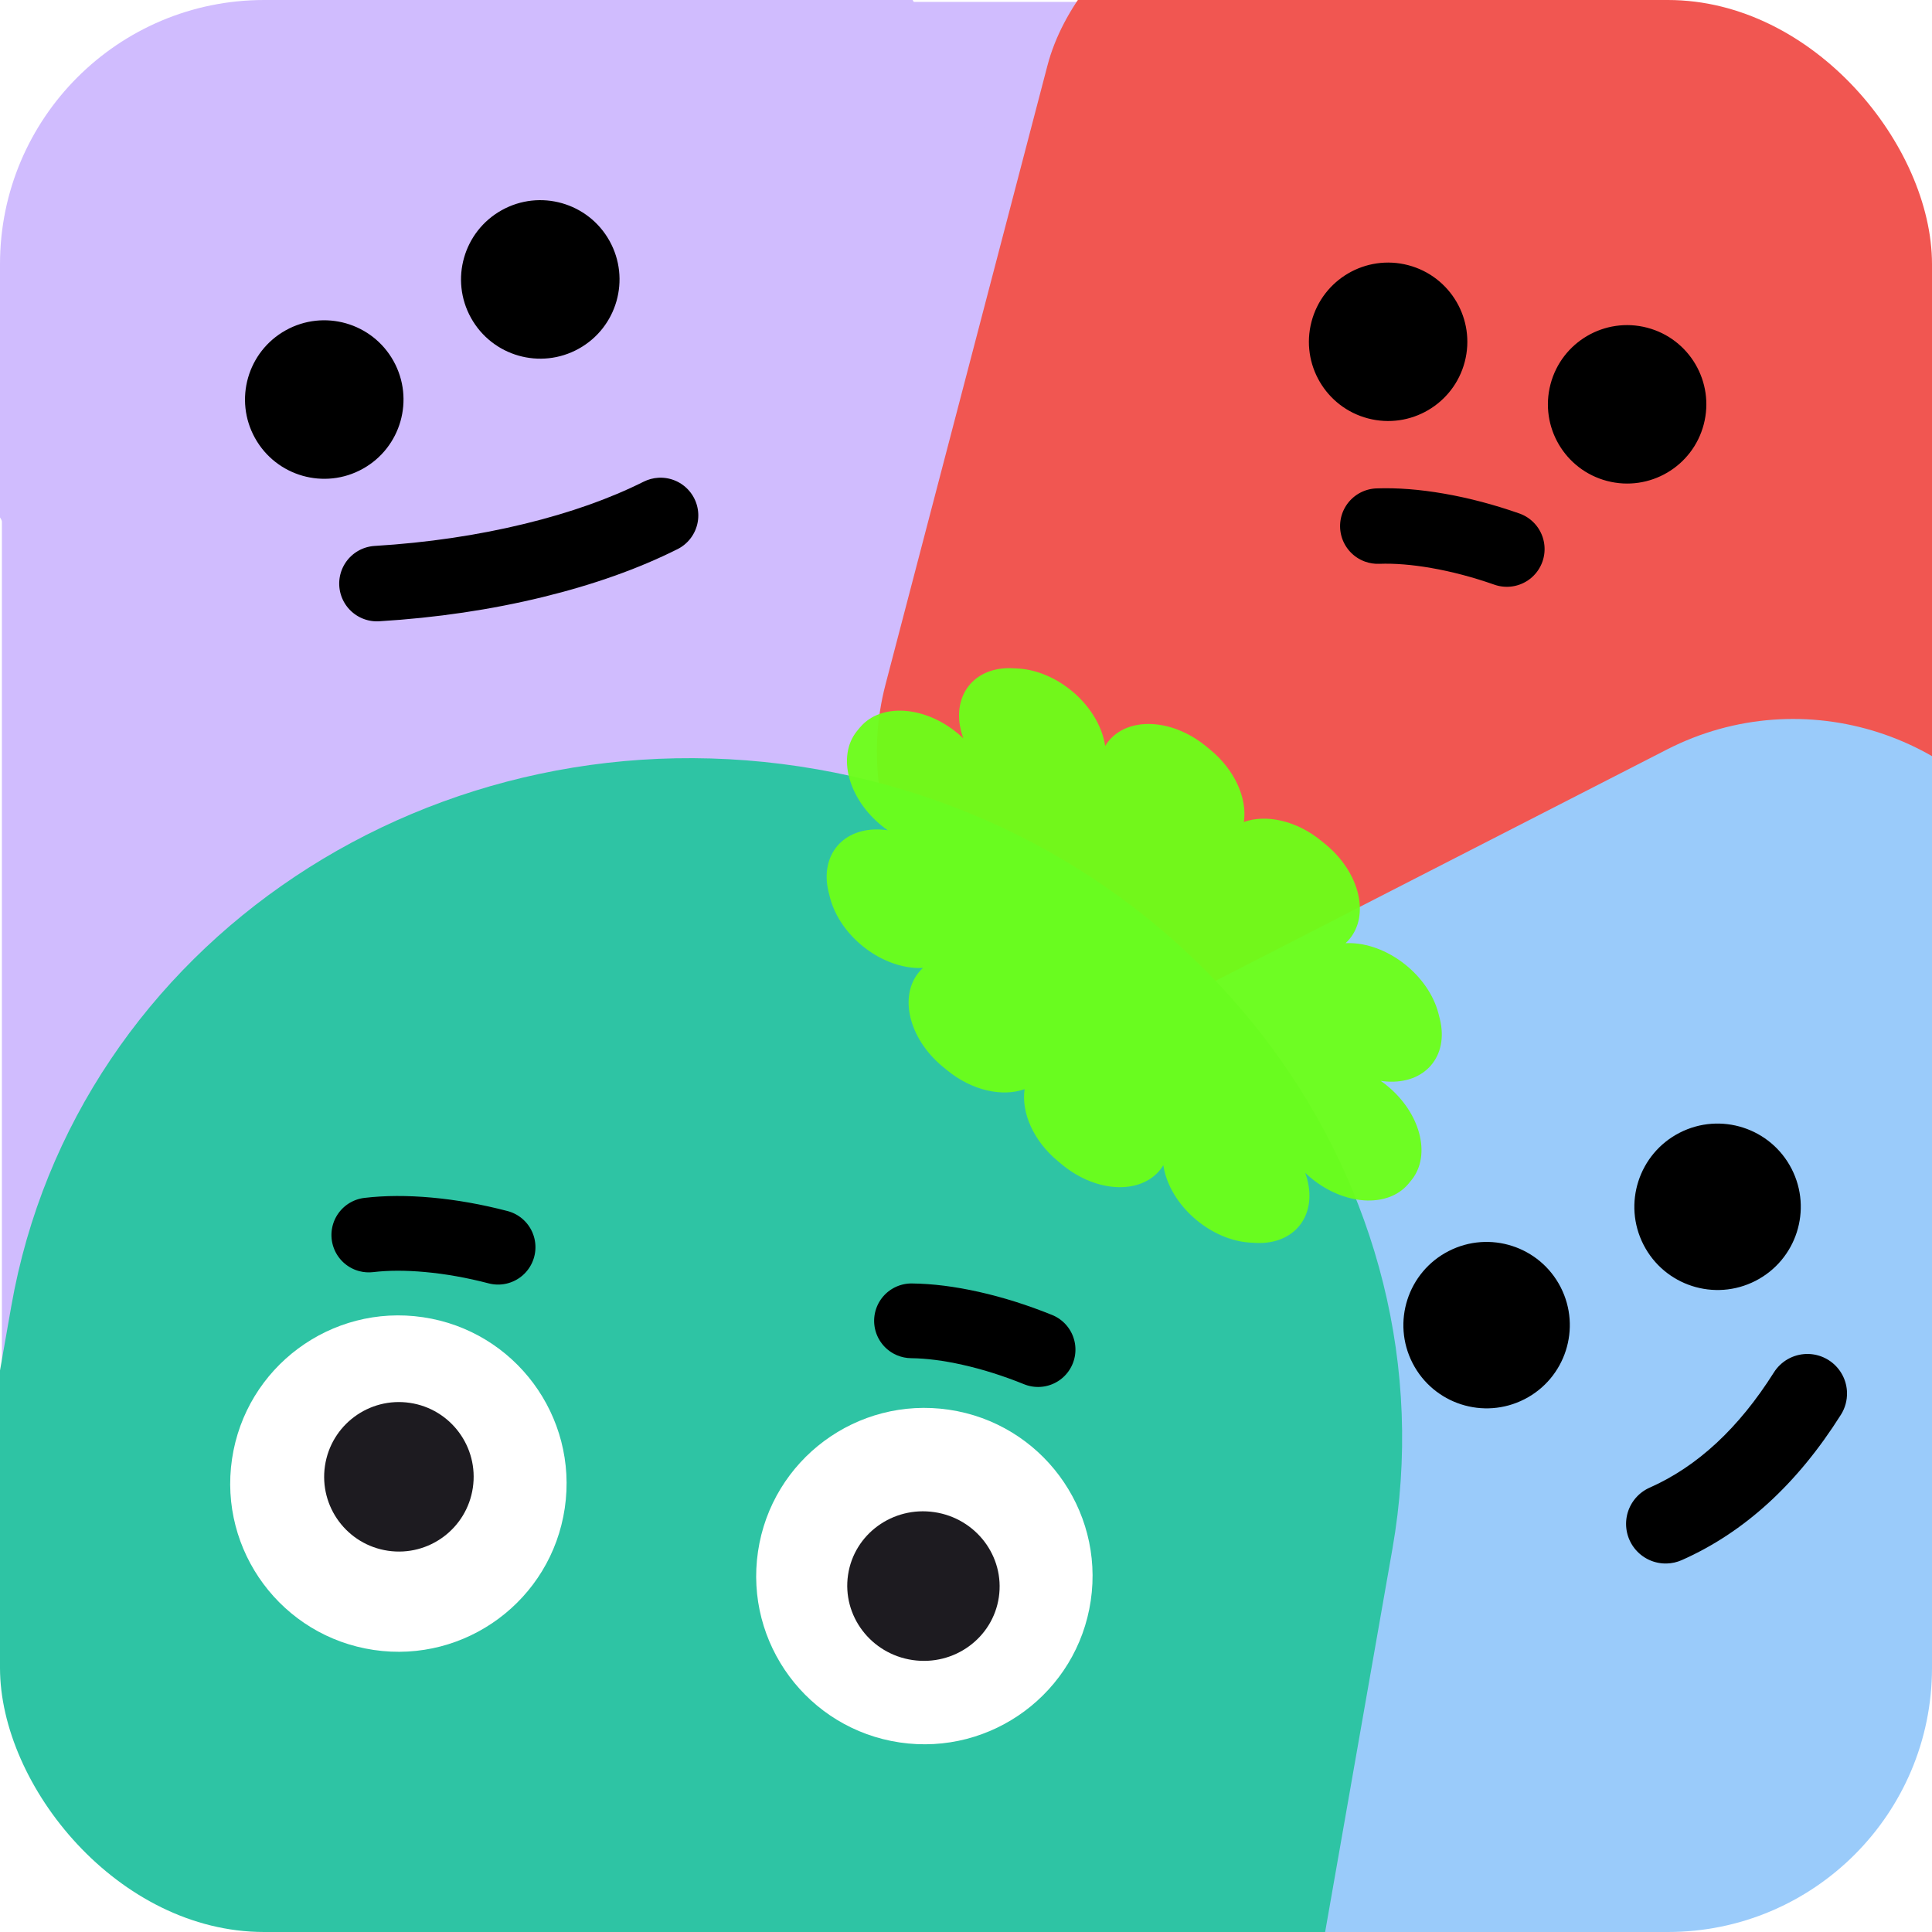 <svg xmlns="http://www.w3.org/2000/svg" xmlns:xlink="http://www.w3.org/1999/xlink" fill="none" version="1.1" width="1024" height="1024" viewBox="0 0 1024 1024"><defs><clipPath id="master_svg0_17_559"><rect x="0" y="0" width="1024" height="1024" rx="140"/></clipPath><filter id="master_svg1_17_588" filterUnits="objectBoundingBox" color-interpolation-filters="sRGB" x="0" y="0" width="1" height="1"><feFlood flood-opacity="0" result="BackgroundImageFix"/><feBlend mode="normal" in="SourceGraphic" in2="BackgroundImageFix" result="shape"/><feColorMatrix in="SourceAlpha" type="matrix" result="hardAlpha" values="0 0 0 0 0 0 0 0 0 0 0 0 0 0 0 0 0 0 127 0"/><feOffset dy="4" dx="0"/><feGaussianBlur stdDeviation="3"/><feComposite in2="hardAlpha" operator="arithmetic" k2="-1" k3="1"/><feColorMatrix type="matrix" values="0 0 0 0 1 0 0 0 0 1 0 0 0 0 1 0 0 0 0.5 0"/><feBlend mode="normal" in2="shape" result="effect1_innerShadow"/><feGaussianBlur in="BackgroundImageFix" stdDeviation="5"/><feComposite in2="SourceAlpha" operator="in" result="effect2_foregroundBlur"/><feBlend mode="normal" in="SourceGraphic" in2="effect2_foregroundBlur" result="shape"/></filter></defs><g clip-path="url(#master_svg0_17_559)"><rect x="0" y="0" width="1024" height="1024" rx="140" fill="#FFFFFF" fill-opacity="1"/><g><rect x="1" y="1" width="1024" height="1024" rx="200" fill="#D0BCFE" fill-opacity="1"/></g><g transform="matrix(-0.874,0.486,0.486,0.874,815.3,-211.461)"><g><g><rect x="392.537" y="-164" width="556" height="556" rx="140" fill="#D0BCFE" fill-opacity="1"/></g></g><g><g transform="matrix(-0.902,0.432,-0.432,-0.902,1572.156,-44.794)"><path d="M791.169,136.294Q836.758,136.294,878.518,143.836Q919.373,151.216,951.245,164.826Q951.58,164.969,951.91,165.124Q952.24,165.28,952.564,165.447Q952.888,165.614,953.206,165.793Q953.524,165.972,953.835,166.163Q954.146,166.353,954.45,166.555Q954.754,166.757,955.051,166.97Q955.347,167.182,955.635,167.406Q955.924,167.629,956.204,167.863Q956.484,168.096,956.755,168.34Q957.027,168.584,957.289,168.837Q957.551,169.091,957.804,169.354Q958.057,169.617,958.3,169.889Q958.543,170.161,958.776,170.441Q959.01,170.722,959.232,171.011Q959.455,171.3,959.667,171.597Q959.879,171.894,960.08,172.198Q960.281,172.502,960.471,172.814Q960.66,173.126,960.839,173.444Q961.017,173.762,961.184,174.087Q961.35,174.411,961.505,174.742Q961.659,175.072,961.802,175.408Q961.944,175.744,962.074,176.084Q962.205,176.425,962.322,176.77Q962.44,177.116,962.545,177.465Q962.65,177.815,962.742,178.167Q962.834,178.52,962.913,178.877Q962.992,179.233,963.059,179.591Q963.125,179.95,963.178,180.311Q963.231,180.672,963.271,181.035Q963.31,181.397,963.337,181.761Q963.364,182.125,963.377,182.489Q963.39,182.854,963.39,183.219Q963.39,183.71,963.366,184.2Q963.342,184.69,963.294,185.179Q963.246,185.668,963.174,186.153Q963.102,186.639,963.006,187.121Q962.91,187.602,962.791,188.078Q962.672,188.555,962.529,189.024Q962.387,189.494,962.221,189.957Q962.056,190.419,961.868,190.872Q961.68,191.326,961.47,191.77Q961.26,192.214,961.029,192.647Q960.797,193.08,960.545,193.501Q960.292,193.922,960.02,194.33Q959.747,194.738,959.454,195.133Q959.162,195.527,958.85,195.907Q958.539,196.286,958.209,196.65Q957.88,197.014,957.532,197.361Q957.185,197.708,956.821,198.038Q956.458,198.367,956.078,198.679Q955.699,198.99,955.304,199.283Q954.91,199.575,954.502,199.848Q954.093,200.121,953.672,200.373Q953.251,200.626,952.818,200.857Q952.385,201.089,951.941,201.299Q951.497,201.508,951.044,201.696Q950.59,201.884,950.128,202.05Q949.666,202.215,949.196,202.358Q948.726,202.5,948.25,202.619Q947.774,202.739,947.292,202.834Q946.811,202.93,946.325,203.002Q945.839,203.074,945.351,203.122Q944.862,203.171,944.372,203.195Q943.881,203.219,943.39,203.219Q942.38,203.219,941.376,203.117Q940.371,203.015,939.382,202.813Q938.392,202.611,937.428,202.31Q936.465,202.008,935.536,201.612Q907.818,189.776,871.408,183.2Q833.175,176.294,791.169,176.294Q790.678,176.294,790.188,176.27Q789.698,176.246,789.209,176.198Q788.72,176.15,788.235,176.077Q787.749,176.005,787.268,175.91Q786.786,175.814,786.31,175.695Q785.834,175.575,785.364,175.433Q784.894,175.29,784.432,175.125Q783.969,174.959,783.516,174.772Q783.062,174.584,782.618,174.374Q782.174,174.164,781.741,173.932Q781.309,173.701,780.887,173.449Q780.466,173.196,780.058,172.923Q779.65,172.651,779.255,172.358Q778.861,172.066,778.482,171.754Q778.102,171.443,777.738,171.113Q777.374,170.783,777.027,170.436Q776.68,170.089,776.35,169.725Q776.021,169.361,775.709,168.982Q775.398,168.602,775.105,168.208Q774.813,167.814,774.54,167.405Q774.267,166.997,774.015,166.576Q773.762,166.155,773.531,165.722Q773.3,165.289,773.09,164.845Q772.88,164.401,772.692,163.948Q772.504,163.494,772.339,163.032Q772.173,162.569,772.031,162.1Q771.888,161.63,771.769,161.154Q771.65,160.677,771.554,160.196Q771.458,159.714,771.386,159.229Q771.314,158.743,771.266,158.254Q771.218,157.766,771.194,157.275Q771.169,156.785,771.169,156.294Q771.169,155.803,771.194,155.313Q771.218,154.822,771.266,154.334Q771.314,153.845,771.386,153.359Q771.458,152.874,771.554,152.392Q771.65,151.911,771.769,151.434Q771.888,150.958,772.031,150.488Q772.173,150.018,772.339,149.556Q772.504,149.094,772.692,148.64Q772.88,148.187,773.09,147.743Q773.3,147.299,773.531,146.866Q773.762,146.433,774.015,146.012Q774.267,145.591,774.54,145.183Q774.813,144.774,775.105,144.38Q775.398,143.986,775.709,143.606Q776.021,143.227,776.35,142.863Q776.68,142.499,777.027,142.152Q777.374,141.805,777.738,141.475Q778.102,141.145,778.482,140.834Q778.861,140.522,779.255,140.23Q779.65,139.937,780.058,139.665Q780.466,139.392,780.887,139.139Q781.309,138.887,781.741,138.656Q782.174,138.424,782.618,138.214Q783.062,138.004,783.516,137.816Q783.969,137.628,784.432,137.463Q784.894,137.298,785.364,137.155Q785.834,137.013,786.31,136.893Q786.786,136.774,787.268,136.678Q787.749,136.582,788.235,136.51Q788.72,136.438,789.209,136.39Q789.698,136.342,790.188,136.318Q790.678,136.294,791.169,136.294Z" fill-rule="evenodd" fill="#000000" fill-opacity="1"/></g><g><ellipse cx="767.996" cy="57.188" rx="42" ry="42" fill="#000000" fill-opacity="1"/></g><g><ellipse cx="636.996" cy="57.187" rx="42" ry="42" fill="#000000" fill-opacity="1"/></g></g></g><g transform="matrix(-0.967,-0.253,-0.253,0.967,2228.868,286.863)"><g><g><rect x="1127.773" y="39.787" width="556.001" height="619.183" rx="140" fill="#F15651" fill-opacity="1"/></g><g transform="matrix(0.997,-0.081,0.081,0.997,-25.177,113.918)"><path d="M1382.933,345.387Q1404.313,345.387,1423.959,348.642Q1443.437,351.87,1458.817,357.895Q1459.166,358.031,1459.509,358.181Q1459.852,358.33,1460.189,358.492Q1460.526,358.654,1460.857,358.829Q1461.188,359.004,1461.513,359.191Q1461.837,359.378,1462.154,359.577Q1462.471,359.776,1462.78,359.986Q1463.089,360.197,1463.391,360.419Q1463.692,360.641,1463.984,360.874Q1464.277,361.107,1464.561,361.351Q1464.845,361.595,1465.119,361.85Q1465.394,362.104,1465.658,362.369Q1465.923,362.633,1466.178,362.908Q1466.432,363.182,1466.677,363.465Q1466.921,363.749,1467.154,364.041Q1467.388,364.334,1467.61,364.635Q1467.832,364.936,1468.043,365.245Q1468.254,365.554,1468.453,365.871Q1468.653,366.188,1468.84,366.512Q1469.027,366.836,1469.202,367.167Q1469.377,367.498,1469.539,367.835Q1469.702,368.172,1469.851,368.515Q1470.001,368.858,1470.138,369.206Q1470.275,369.555,1470.398,369.908Q1470.522,370.261,1470.633,370.619Q1470.743,370.976,1470.84,371.338Q1470.937,371.699,1471.02,372.064Q1471.103,372.429,1471.173,372.797Q1471.243,373.164,1471.298,373.534Q1471.354,373.904,1471.396,374.276Q1471.438,374.648,1471.466,375.021Q1471.494,375.395,1471.508,375.769Q1471.522,376.142,1471.522,376.517Q1471.522,377.008,1471.498,377.498Q1471.474,377.988,1471.426,378.477Q1471.378,378.966,1471.306,379.451Q1471.233,379.937,1471.138,380.419Q1471.042,380.9,1470.923,381.376Q1470.803,381.853,1470.661,382.322Q1470.518,382.792,1470.353,383.255Q1470.187,383.717,1470,384.17Q1469.812,384.624,1469.602,385.068Q1469.392,385.512,1469.16,385.945Q1468.929,386.378,1468.677,386.799Q1468.424,387.22,1468.151,387.628Q1467.879,388.036,1467.586,388.431Q1467.294,388.825,1466.982,389.205Q1466.671,389.584,1466.341,389.948Q1466.011,390.312,1465.664,390.659Q1465.317,391.006,1464.953,391.336Q1464.589,391.665,1464.21,391.977Q1463.83,392.288,1463.436,392.581Q1463.042,392.873,1462.633,393.146Q1462.225,393.419,1461.804,393.671Q1461.383,393.924,1460.95,394.155Q1460.517,394.387,1460.073,394.597Q1459.629,394.806,1459.176,394.994Q1458.722,395.182,1458.26,395.348Q1457.798,395.513,1457.328,395.656Q1456.858,395.798,1456.382,395.917Q1455.905,396.037,1455.424,396.132Q1454.942,396.228,1454.457,396.3Q1453.971,396.372,1453.482,396.42Q1452.994,396.469,1452.503,396.493Q1452.013,396.517,1451.522,396.517Q1449.65,396.517,1447.81,396.169Q1445.97,395.822,1444.227,395.139Q1444.215,395.134,1444.203,395.13Q1432.741,390.643,1417.42,388.104Q1401.021,385.387,1382.933,385.387Q1382.442,385.387,1381.951,385.363Q1381.461,385.339,1380.972,385.29Q1380.484,385.242,1379.998,385.17Q1379.512,385.098,1379.031,385.002Q1378.549,384.907,1378.073,384.787Q1377.597,384.668,1377.127,384.526Q1376.657,384.383,1376.195,384.218Q1375.733,384.052,1375.279,383.864Q1374.825,383.676,1374.382,383.467Q1373.938,383.257,1373.505,383.025Q1373.072,382.794,1372.651,382.541Q1372.229,382.289,1371.821,382.016Q1371.413,381.743,1371.019,381.451Q1370.624,381.158,1370.245,380.847Q1369.865,380.536,1369.501,380.206Q1369.138,379.876,1368.79,379.529Q1368.443,379.182,1368.114,378.818Q1367.784,378.454,1367.472,378.075Q1367.161,377.695,1366.868,377.301Q1366.576,376.906,1366.303,376.498Q1366.03,376.09,1365.778,375.669Q1365.526,375.248,1365.294,374.815Q1365.063,374.382,1364.853,373.938Q1364.643,373.494,1364.455,373.04Q1364.267,372.587,1364.102,372.125Q1363.936,371.662,1363.794,371.192Q1363.651,370.723,1363.532,370.246Q1363.413,369.77,1363.317,369.289Q1363.221,368.807,1363.149,368.321Q1363.077,367.836,1363.029,367.347Q1362.981,366.859,1362.957,366.368Q1362.933,365.878,1362.933,365.387Q1362.933,364.896,1362.957,364.405Q1362.981,363.915,1363.029,363.426Q1363.077,362.938,1363.149,362.452Q1363.221,361.967,1363.317,361.485Q1363.413,361.003,1363.532,360.527Q1363.651,360.051,1363.794,359.581Q1363.936,359.111,1364.102,358.649Q1364.267,358.187,1364.455,357.733Q1364.643,357.28,1364.853,356.836Q1365.063,356.392,1365.294,355.959Q1365.526,355.526,1365.778,355.105Q1366.03,354.684,1366.303,354.275Q1366.576,353.867,1366.868,353.473Q1367.161,353.078,1367.472,352.699Q1367.784,352.319,1368.114,351.956Q1368.443,351.592,1368.79,351.245Q1369.138,350.897,1369.501,350.568Q1369.865,350.238,1370.245,349.927Q1370.624,349.615,1371.019,349.323Q1371.413,349.03,1371.821,348.757Q1372.229,348.485,1372.651,348.232Q1373.072,347.98,1373.505,347.748Q1373.938,347.517,1374.382,347.307Q1374.825,347.097,1375.279,346.909Q1375.733,346.721,1376.195,346.556Q1376.657,346.39,1377.127,346.248Q1377.597,346.105,1378.073,345.986Q1378.549,345.867,1379.031,345.771Q1379.512,345.675,1379.998,345.603Q1380.484,345.531,1380.972,345.483Q1381.461,345.435,1381.951,345.411Q1382.442,345.387,1382.933,345.387Z" fill-rule="evenodd" fill="#000000" fill-opacity="1"/></g><g><ellipse cx="1471.933" cy="275.797" rx="42" ry="42" fill="#000000" fill-opacity="1"/></g><g><ellipse cx="1340.933" cy="275.797" rx="42" ry="42" fill="#000000" fill-opacity="1"/></g></g></g><g transform="matrix(-0.89,0.456,0.456,0.89,1766.368,-425.888)"><g><g><rect x="1014.093" y="330" width="653.283" height="583.8" rx="147" fill="#9ACBFA" fill-opacity="1"/></g></g><g><g transform="matrix(-0.902,0.432,-0.432,-0.902,2866.026,739.637)"><path d="M1356.928,676.146Q1407.114,696.769,1443.322,750.912Q1443.752,751.555,1444.134,752.228Q1444.515,752.902,1444.846,753.601Q1445.178,754.301,1445.456,755.023Q1445.735,755.745,1445.96,756.486Q1446.185,757.226,1446.354,757.981Q1446.524,758.737,1446.638,759.502Q1446.751,760.268,1446.808,761.04Q1446.865,761.812,1446.865,762.586Q1446.865,763.101,1446.84,763.616Q1446.815,764.131,1446.764,764.644Q1446.714,765.157,1446.638,765.667Q1446.562,766.177,1446.462,766.682Q1446.361,767.188,1446.236,767.688Q1446.111,768.188,1445.961,768.682Q1445.811,769.175,1445.638,769.66Q1445.464,770.146,1445.267,770.622Q1445.069,771.098,1444.849,771.564Q1444.629,772.03,1444.386,772.485Q1444.143,772.94,1443.878,773.382Q1443.613,773.824,1443.326,774.253Q1443.04,774.681,1442.733,775.095Q1442.426,775.509,1442.099,775.908Q1441.771,776.306,1441.425,776.688Q1441.079,777.07,1440.715,777.435Q1440.35,777.799,1439.968,778.146Q1439.586,778.492,1439.188,778.819Q1438.789,779.146,1438.375,779.453Q1437.961,779.76,1437.532,780.046Q1437.104,780.333,1436.661,780.598Q1436.219,780.863,1435.765,781.106Q1435.31,781.349,1434.844,781.569Q1434.378,781.79,1433.902,781.987Q1433.425,782.184,1432.94,782.358Q1432.455,782.532,1431.961,782.681Q1431.468,782.831,1430.968,782.956Q1430.468,783.081,1429.962,783.182Q1429.457,783.283,1428.947,783.358Q1428.437,783.434,1427.924,783.484Q1427.411,783.535,1426.896,783.56Q1426.381,783.586,1425.865,783.586Q1425.221,783.586,1424.578,783.546Q1423.935,783.507,1423.296,783.428Q1422.656,783.349,1422.023,783.231Q1421.39,783.113,1420.765,782.957Q1420.14,782.8,1419.526,782.606Q1418.911,782.411,1418.31,782.179Q1417.709,781.948,1417.124,781.68Q1416.538,781.411,1415.97,781.108Q1415.401,780.804,1414.853,780.466Q1414.304,780.129,1413.777,779.758Q1413.251,779.387,1412.748,778.985Q1412.245,778.582,1411.767,778.15Q1411.29,777.717,1410.84,777.256Q1410.39,776.795,1409.969,776.308Q1409.548,775.82,1409.157,775.307Q1408.767,774.795,1408.409,774.259Q1379.315,730.753,1340.965,714.994Q1340.606,714.847,1340.253,714.687Q1339.901,714.526,1339.554,714.353Q1339.207,714.18,1338.867,713.994Q1338.527,713.808,1338.195,713.609Q1337.862,713.411,1337.536,713.2Q1337.211,712.99,1336.894,712.767Q1336.576,712.545,1336.267,712.311Q1335.958,712.077,1335.658,711.832Q1335.358,711.587,1335.067,711.33Q1334.777,711.074,1334.495,710.808Q1334.214,710.541,1333.943,710.264Q1333.672,709.987,1333.411,709.701Q1333.15,709.414,1332.9,709.118Q1332.65,708.822,1332.411,708.516Q1332.173,708.211,1331.945,707.898Q1331.718,707.584,1331.502,707.262Q1331.286,706.94,1331.082,706.61Q1330.879,706.281,1330.687,705.944Q1330.496,705.607,1330.317,705.263Q1330.138,704.919,1329.972,704.569Q1329.806,704.219,1329.653,703.863Q1329.5,703.507,1329.36,703.145Q1329.22,702.784,1329.094,702.418Q1328.968,702.051,1328.855,701.681Q1328.742,701.31,1328.643,700.935Q1328.544,700.56,1328.459,700.182Q1328.374,699.804,1328.303,699.423Q1328.232,699.042,1328.175,698.659Q1328.118,698.276,1328.075,697.891Q1328.032,697.505,1328.003,697.119Q1327.975,696.732,1327.961,696.345Q1327.946,695.958,1327.946,695.57Q1327.946,695.055,1327.972,694.54Q1327.997,694.025,1328.047,693.512Q1328.098,692.999,1328.174,692.489Q1328.249,691.979,1328.35,691.474Q1328.45,690.968,1328.576,690.468Q1328.701,689.968,1328.851,689.474Q1329,688.981,1329.174,688.496Q1329.348,688.01,1329.545,687.534Q1329.742,687.058,1329.963,686.592Q1330.183,686.126,1330.426,685.671Q1330.669,685.216,1330.934,684.774Q1331.199,684.332,1331.485,683.903Q1331.772,683.475,1332.079,683.061Q1332.386,682.647,1332.713,682.248Q1333.04,681.85,1333.386,681.468Q1333.733,681.086,1334.097,680.721Q1334.462,680.357,1334.844,680.01Q1335.226,679.664,1335.624,679.337Q1336.023,679.01,1336.437,678.703Q1336.851,678.396,1337.279,678.11Q1337.708,677.823,1338.15,677.558Q1338.592,677.293,1339.047,677.05Q1339.502,676.807,1339.968,676.587Q1340.434,676.366,1340.91,676.169Q1341.386,675.972,1341.872,675.798Q1342.357,675.624,1342.85,675.475Q1343.344,675.325,1343.844,675.2Q1344.344,675.075,1344.849,674.974Q1345.355,674.873,1345.865,674.798Q1346.375,674.722,1346.888,674.672Q1347.401,674.621,1347.916,674.596Q1348.431,674.57,1348.946,674.57Q1351,674.57,1353.014,674.968Q1355.029,675.366,1356.928,676.146Z" fill-rule="evenodd" fill="#000000" fill-opacity="1"/></g><g><ellipse cx="1385.236" cy="557.943" rx="44.1" ry="44.1" fill="#000000" fill-opacity="1"/></g><g><ellipse cx="1247.687" cy="557.943" rx="44.1" ry="44.1" fill="#000000" fill-opacity="1"/></g></g></g><g transform="matrix(-0.985,-0.173,-0.173,0.985,1752.392,152.689)"><g><path d="M883.423,833.57C883.423,637.966,1049.791,479.398,1255.016,479.398C1460.241,479.398,1626.608,637.966,1626.608,833.57C1626.608,833.57,1626.608,1081.491,1626.608,1081.491C1626.608,1159.733,1560.061,1223.161,1477.971,1223.161C1453.639,1223.161,1430.673,1217.588,1410.401,1207.709C1400.071,1202.675,1389.765,1197.158,1379.415,1191.616C1342.991,1172.116,1306.027,1152.326,1265.593,1152.326C1265.593,1152.326,1244.438,1152.326,1244.438,1152.326C1204.004,1152.326,1167.04,1172.116,1130.616,1191.616C1120.267,1197.158,1109.96,1202.675,1099.63,1207.709C1079.358,1217.588,1056.392,1223.161,1032.06,1223.161C949.97,1223.161,883.423,1159.733,883.423,1081.491C883.423,1081.491,883.423,833.57,883.423,833.57Z" fill="#2EC4A4" fill-opacity="1"/></g><g transform="matrix(-1,-0.027,-0.027,1,3021.991,40.477)"><ellipse cx="1589.598" cy="893.078" rx="89.1" ry="89.1" fill="#FFFFFF" fill-opacity="1"/></g><g transform="matrix(-1,-0.027,-0.027,1,2922.224,39.141)"><ellipse cx="1489.609" cy="888.128" rx="39.6" ry="39.6" fill="#1D1B20" fill-opacity="1"/></g><g transform="matrix(-1,-0.027,-0.027,1,2455.813,32.894)"><ellipse cx="1306.458" cy="893.078" rx="89.1" ry="89.1" fill="#FFFFFF" fill-opacity="1"/></g><g transform="matrix(-1,-0.027,-0.027,1,2356.283,31.561)"><ellipse cx="1207.249" cy="897.038" rx="40.381" ry="39.6" fill="#1D1B20" fill-opacity="1"/></g><g transform="matrix(0.871,-0.491,0.491,0.871,-155.613,488.408)" filter="url(#master_svg1_17_588)"><path d="M1230.084,649.257C1229.775,632.352,1210.872,618.817,1187.845,619.044C1186.573,619.044,1185.321,619.115,1184.087,619.214C1185.051,618.633,1185.995,618.038,1186.901,617.387C1203.395,605.593,1203.742,586.197,1187.691,574.077C1186.746,573.369,1185.802,572.661,1184.839,571.982C1168.344,560.188,1141.964,560.443,1125.893,572.562C1125.007,573.228,1124.198,573.922,1123.408,574.629C1123.542,573.723,1123.62,572.803,1123.639,571.869C1123.966,554.964,1105.545,541.074,1082.537,540.834C1081.862,540.834,1081.188,540.834,1080.513,540.834C1080.513,540.834,1079.145,540.834,1079.145,540.834C1062.092,540.834,1047.466,548.366,1041.011,559.14C1034.556,548.366,1019.911,540.834,1002.877,540.834C1002.877,540.834,1001.508,540.834,1001.508,540.834C1000.834,540.834,1000.16,540.834,999.485,540.834C976.477,541.06,958.056,554.95,958.364,571.869C958.364,572.803,958.46,573.723,958.595,574.629C957.805,573.922,956.996,573.228,956.109,572.562C940.058,560.443,913.659,560.188,897.164,571.982C896.2,572.676,895.237,573.369,894.312,574.077C878.26,586.197,878.607,605.579,895.102,617.387C896.008,618.038,896.952,618.633,897.915,619.214C896.682,619.115,895.43,619.058,894.158,619.044C871.15,618.817,852.247,632.352,851.919,649.257C851.919,649.753,851.919,650.248,851.919,650.744C851.919,651.24,851.919,651.735,851.919,652.231C852.227,669.135,871.131,682.671,894.158,682.444C895.43,682.444,896.682,682.373,897.915,682.274C896.952,682.855,896.008,683.449,895.102,684.101C878.607,695.895,878.26,715.291,894.312,727.411C895.256,728.119,896.2,728.826,897.164,729.506C913.659,741.3,940.039,741.045,956.109,728.926C956.996,728.26,957.805,727.566,958.595,726.858C958.46,727.765,958.383,728.685,958.364,729.619C958.056,746.524,976.458,760.428,999.485,760.654C1000.16,760.654,1000.834,760.654,1001.508,760.654C1001.508,760.654,1002.877,760.654,1002.877,760.654C1019.93,760.654,1034.556,753.122,1041.011,742.348C1047.466,753.122,1062.111,760.654,1079.145,760.654C1079.145,760.654,1080.513,760.654,1080.513,760.654C1081.188,760.654,1081.862,760.654,1082.537,760.654C1105.545,760.428,1123.966,746.538,1123.658,729.619C1123.658,728.685,1123.562,727.765,1123.427,726.858C1124.217,727.566,1125.026,728.26,1125.913,728.926C1141.964,741.045,1168.363,741.3,1184.858,729.506C1185.822,728.812,1186.785,728.119,1187.71,727.411C1203.762,715.291,1203.415,695.909,1186.92,684.101C1186.014,683.449,1185.07,682.855,1184.107,682.274C1185.34,682.373,1186.592,682.43,1187.864,682.444C1210.872,682.671,1229.795,669.15,1230.103,652.231C1230.103,651.735,1230.103,651.24,1230.103,650.744C1230.103,650.248,1230.103,649.753,1230.103,649.257C1230.103,649.257,1230.084,649.257,1230.084,649.257Z" fill="#6DFF19" fill-opacity="0.95"/></g><g transform="matrix(0.978,-0.209,0.209,0.978,-135.333,244.309)"><path d="M1086.718,741.818Q1107.884,741.818,1127.334,745.041Q1146.608,748.235,1161.828,754.195Q1161.833,754.197,1161.838,754.199Q1161.841,754.2,1161.843,754.201Q1162.188,754.336,1162.528,754.484Q1162.868,754.632,1163.202,754.793Q1163.536,754.953,1163.863,755.126Q1164.191,755.299,1164.512,755.484Q1164.833,755.669,1165.147,755.866Q1165.46,756.063,1165.767,756.272Q1166.073,756.48,1166.371,756.7Q1166.669,756.92,1166.959,757.151Q1167.249,757.382,1167.53,757.623Q1167.811,757.865,1168.082,758.117Q1168.354,758.369,1168.616,758.631Q1168.878,758.892,1169.13,759.164Q1169.383,759.435,1169.624,759.716Q1169.866,759.997,1170.097,760.287Q1170.328,760.576,1170.548,760.874Q1170.768,761.172,1170.977,761.478Q1171.186,761.784,1171.383,762.098Q1171.581,762.412,1171.766,762.732Q1171.951,763.053,1172.124,763.381Q1172.298,763.708,1172.458,764.042Q1172.619,764.376,1172.767,764.715Q1172.916,765.055,1173.051,765.4Q1173.187,765.745,1173.309,766.094Q1173.431,766.444,1173.541,766.798Q1173.65,767.152,1173.746,767.51Q1173.842,767.868,1173.924,768.229Q1174.007,768.59,1174.076,768.954Q1174.145,769.318,1174.2,769.684Q1174.255,770.051,1174.297,770.419Q1174.338,770.787,1174.366,771.157Q1174.394,771.526,1174.407,771.896Q1174.421,772.267,1174.421,772.637Q1174.421,773.123,1174.397,773.609Q1174.374,774.094,1174.326,774.578Q1174.278,775.062,1174.207,775.542Q1174.136,776.023,1174.041,776.5Q1173.946,776.977,1173.828,777.448Q1173.71,777.92,1173.569,778.385Q1173.428,778.85,1173.264,779.307Q1173.1,779.765,1172.914,780.214Q1172.728,780.663,1172.52,781.103Q1172.312,781.542,1172.083,781.971Q1171.854,782.399,1171.604,782.816Q1171.354,783.233,1171.084,783.637Q1170.814,784.041,1170.525,784.432Q1170.235,784.822,1169.927,785.198Q1169.618,785.574,1169.292,785.934Q1168.966,786.294,1168.622,786.638Q1168.278,786.981,1167.918,787.308Q1167.558,787.634,1167.182,787.943Q1166.806,788.251,1166.416,788.541Q1166.026,788.83,1165.622,789.1Q1165.217,789.37,1164.8,789.62Q1164.384,789.87,1163.955,790.099Q1163.526,790.328,1163.087,790.536Q1162.647,790.744,1162.198,790.93Q1161.749,791.116,1161.292,791.28Q1160.834,791.443,1160.369,791.584Q1159.904,791.726,1159.432,791.844Q1158.961,791.962,1158.484,792.057Q1158.007,792.151,1157.526,792.223Q1157.046,792.294,1156.562,792.342Q1156.078,792.389,1155.593,792.413Q1155.107,792.437,1154.621,792.437Q1152.768,792.437,1150.946,792.093Q1149.125,791.749,1147.399,791.073Q1136.043,786.624,1120.86,784.108Q1104.626,781.418,1086.718,781.418Q1086.232,781.418,1085.746,781.395Q1085.261,781.371,1084.777,781.323Q1084.293,781.275,1083.813,781.204Q1083.332,781.133,1082.855,781.038Q1082.378,780.943,1081.907,780.825Q1081.435,780.707,1080.97,780.566Q1080.505,780.425,1080.047,780.261Q1079.59,780.097,1079.141,779.911Q1078.692,779.725,1078.252,779.517Q1077.813,779.31,1077.384,779.08Q1076.955,778.851,1076.539,778.601Q1076.122,778.352,1075.717,778.082Q1075.313,777.811,1074.923,777.522Q1074.533,777.232,1074.157,776.924Q1073.781,776.616,1073.421,776.289Q1073.061,775.963,1072.717,775.619Q1072.373,775.275,1072.047,774.915Q1071.721,774.555,1071.412,774.179Q1071.104,773.804,1070.814,773.413Q1070.525,773.023,1070.255,772.619Q1069.985,772.215,1069.735,771.798Q1069.485,771.381,1069.256,770.952Q1069.027,770.523,1068.819,770.084Q1068.611,769.645,1068.425,769.196Q1068.239,768.746,1068.075,768.289Q1067.911,767.831,1067.77,767.366Q1067.629,766.901,1067.511,766.429Q1067.393,765.958,1067.298,765.481Q1067.203,765.004,1067.132,764.524Q1067.061,764.043,1067.013,763.559Q1066.965,763.075,1066.942,762.59Q1066.918,762.104,1066.918,761.618Q1066.918,761.132,1066.942,760.647Q1066.965,760.161,1067.013,759.678Q1067.061,759.194,1067.132,758.713Q1067.203,758.232,1067.298,757.756Q1067.393,757.279,1067.511,756.807Q1067.629,756.336,1067.77,755.871Q1067.911,755.406,1068.075,754.948Q1068.239,754.49,1068.425,754.041Q1068.611,753.592,1068.819,753.153Q1069.027,752.713,1069.256,752.285Q1069.485,751.856,1069.735,751.439Q1069.985,751.022,1070.255,750.618Q1070.525,750.214,1070.814,749.824Q1071.104,749.433,1071.412,749.057Q1071.721,748.682,1072.047,748.322Q1072.373,747.961,1072.717,747.618Q1073.061,747.274,1073.421,746.948Q1073.781,746.621,1074.157,746.313Q1074.533,746.004,1074.923,745.715Q1075.313,745.425,1075.717,745.155Q1076.122,744.885,1076.539,744.635Q1076.955,744.385,1077.384,744.156Q1077.813,743.927,1078.252,743.719Q1078.692,743.512,1079.141,743.326Q1079.59,743.14,1080.047,742.976Q1080.505,742.812,1080.97,742.671Q1081.435,742.53,1081.907,742.412Q1082.378,742.294,1082.855,742.199Q1083.332,742.104,1083.813,742.033Q1084.293,741.961,1084.777,741.914Q1085.261,741.866,1085.746,741.842Q1086.232,741.818,1086.718,741.818Z" fill-rule="evenodd" fill="#000000" fill-opacity="1"/></g><g transform="matrix(0.997,-0.081,0.081,0.997,-57.123,114.807)"><path d="M1377.844,737.376Q1399.01,737.376,1418.46,740.598Q1437.734,743.792,1452.954,749.752Q1452.959,749.754,1452.964,749.756Q1452.967,749.757,1452.969,749.758Q1453.314,749.894,1453.654,750.041Q1453.994,750.189,1454.328,750.35Q1454.662,750.511,1454.989,750.683Q1455.317,750.856,1455.638,751.041Q1455.959,751.227,1456.273,751.424Q1456.586,751.62,1456.893,751.829Q1457.199,752.038,1457.497,752.257Q1457.795,752.477,1458.085,752.708Q1458.375,752.939,1458.656,753.181Q1458.937,753.422,1459.208,753.674Q1459.48,753.926,1459.742,754.188Q1460.004,754.45,1460.256,754.721Q1460.508,754.993,1460.75,755.273Q1460.992,755.554,1461.223,755.844Q1461.454,756.133,1461.674,756.431Q1461.894,756.729,1462.103,757.035Q1462.312,757.341,1462.509,757.655Q1462.706,757.969,1462.892,758.29Q1463.077,758.61,1463.25,758.938Q1463.424,759.265,1463.584,759.599Q1463.745,759.933,1463.893,760.272Q1464.042,760.612,1464.177,760.957Q1464.313,761.302,1464.435,761.651Q1464.557,762.001,1464.667,762.355Q1464.776,762.709,1464.872,763.067Q1464.968,763.425,1465.05,763.786Q1465.133,764.147,1465.202,764.511Q1465.271,764.875,1465.326,765.242Q1465.381,765.608,1465.423,765.976Q1465.464,766.344,1465.492,766.714Q1465.519,767.083,1465.533,767.453Q1465.547,767.824,1465.547,768.194Q1465.547,768.68,1465.523,769.166Q1465.5,769.651,1465.452,770.135Q1465.404,770.619,1465.333,771.099Q1465.262,771.58,1465.167,772.057Q1465.072,772.534,1464.954,773.005Q1464.836,773.477,1464.695,773.942Q1464.554,774.407,1464.39,774.865Q1464.226,775.322,1464.04,775.771Q1463.854,776.22,1463.646,776.66Q1463.438,777.099,1463.209,777.528Q1462.98,777.956,1462.73,778.373Q1462.48,778.79,1462.21,779.194Q1461.94,779.599,1461.651,779.989Q1461.361,780.379,1461.053,780.755Q1460.744,781.131,1460.418,781.491Q1460.092,781.851,1459.748,782.195Q1459.404,782.539,1459.044,782.865Q1458.684,783.191,1458.308,783.5Q1457.932,783.808,1457.542,784.098Q1457.152,784.387,1456.747,784.657Q1456.343,784.927,1455.926,785.177Q1455.51,785.427,1455.081,785.656Q1454.652,785.885,1454.213,786.093Q1453.773,786.301,1453.324,786.487Q1452.875,786.673,1452.418,786.837Q1451.96,787,1451.495,787.142Q1451.03,787.283,1450.558,787.401Q1450.087,787.519,1449.61,787.614Q1449.133,787.709,1448.652,787.78Q1448.172,787.851,1447.688,787.899Q1447.204,787.946,1446.719,787.97Q1446.233,787.994,1445.747,787.994Q1443.894,787.994,1442.072,787.65Q1440.251,787.306,1438.525,786.63Q1427.169,782.181,1411.986,779.666Q1395.752,776.976,1377.844,776.976Q1377.358,776.976,1376.872,776.952Q1376.387,776.928,1375.903,776.88Q1375.419,776.833,1374.938,776.761Q1374.458,776.69,1373.981,776.595Q1373.504,776.5,1373.033,776.382Q1372.561,776.264,1372.096,776.123Q1371.631,775.982,1371.173,775.818Q1370.716,775.654,1370.267,775.468Q1369.818,775.282,1369.378,775.075Q1368.939,774.867,1368.51,774.638Q1368.081,774.408,1367.665,774.159Q1367.248,773.909,1366.843,773.639Q1366.439,773.369,1366.049,773.079Q1365.658,772.789,1365.283,772.481Q1364.907,772.173,1364.547,771.846Q1364.187,771.52,1363.843,771.176Q1363.499,770.833,1363.173,770.472Q1362.846,770.112,1362.538,769.737Q1362.23,769.361,1361.94,768.97Q1361.651,768.58,1361.381,768.176Q1361.111,767.772,1360.861,767.355Q1360.611,766.938,1360.382,766.509Q1360.153,766.081,1359.945,765.641Q1359.737,765.202,1359.551,764.753Q1359.365,764.304,1359.201,763.846Q1359.037,763.388,1358.896,762.923Q1358.755,762.458,1358.637,761.987Q1358.519,761.515,1358.424,761.038Q1358.329,760.562,1358.258,760.081Q1358.187,759.6,1358.139,759.116Q1358.091,758.633,1358.068,758.147Q1358.044,757.662,1358.044,757.176Q1358.044,756.689,1358.068,756.204Q1358.091,755.719,1358.139,755.235Q1358.187,754.751,1358.258,754.27Q1358.329,753.789,1358.424,753.313Q1358.519,752.836,1358.637,752.365Q1358.755,751.893,1358.896,751.428Q1359.037,750.963,1359.201,750.505Q1359.365,750.047,1359.551,749.598Q1359.737,749.149,1359.945,748.71Q1360.153,748.271,1360.382,747.842Q1360.611,747.413,1360.861,746.996Q1361.111,746.579,1361.381,746.175Q1361.651,745.771,1361.94,745.381Q1362.23,744.99,1362.538,744.615Q1362.846,744.239,1363.173,743.879Q1363.499,743.519,1363.843,743.175Q1364.187,742.831,1364.547,742.505Q1364.907,742.178,1365.283,741.87Q1365.658,741.562,1366.049,741.272Q1366.439,740.982,1366.843,740.712Q1367.248,740.442,1367.665,740.193Q1368.081,739.943,1368.51,739.713Q1368.939,739.484,1369.378,739.277Q1369.818,739.069,1370.267,738.883Q1370.716,738.697,1371.173,738.533Q1371.631,738.369,1372.096,738.228Q1372.561,738.087,1373.033,737.969Q1373.504,737.851,1373.981,737.756Q1374.458,737.661,1374.938,737.59Q1375.419,737.519,1375.903,737.471Q1376.387,737.423,1376.872,737.399Q1377.358,737.376,1377.844,737.376Z" fill-rule="evenodd" fill="#000000" fill-opacity="1"/></g></g></g></svg>